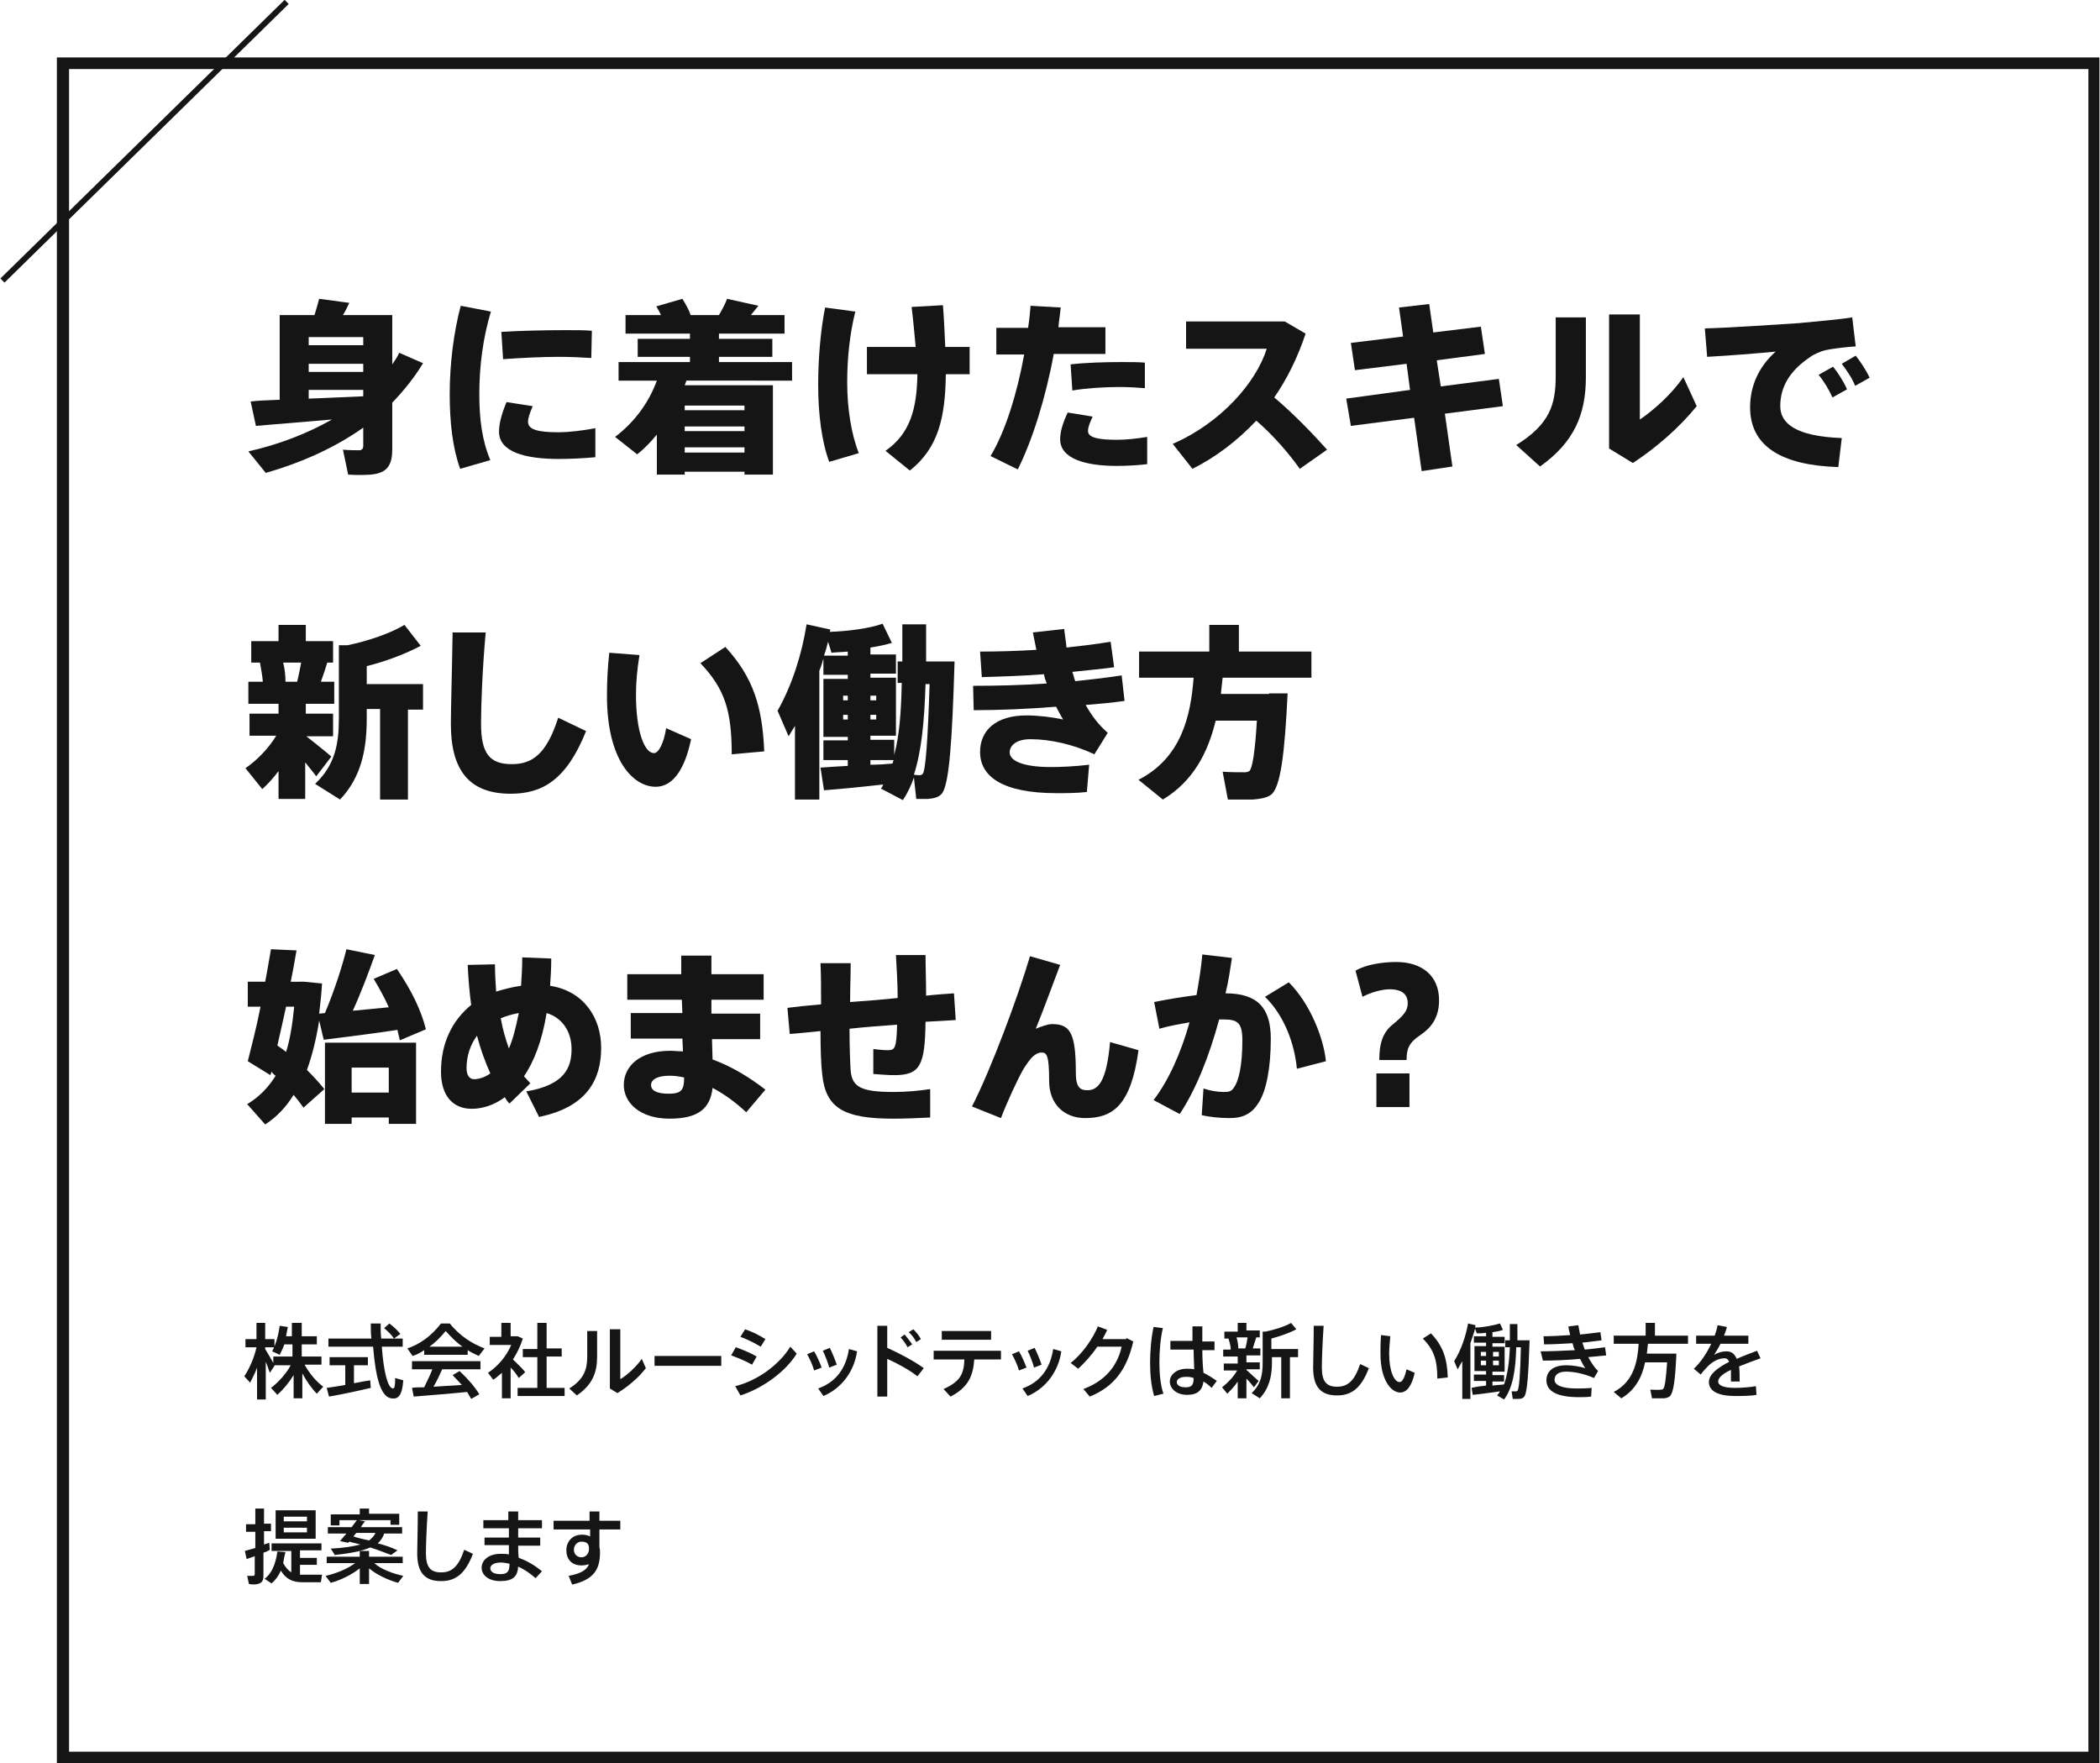 <?xml version="1.0" encoding="utf-8"?>
<!-- Generator: Adobe Illustrator 27.0.0, SVG Export Plug-In . SVG Version: 6.00 Build 0)  -->
<svg version="1.1" id="レイヤー_1" xmlns="http://www.w3.org/2000/svg" xmlns:xlink="http://www.w3.org/1999/xlink" x="0px"
	 y="0px" viewBox="0 0 361.9 303.9" style="enable-background:new 0 0 361.9 303.9;" xml:space="preserve">
<style type="text/css">
	.st0{fill:none;}
	.st1{fill:#151515;}
	.st2{enable-background:new    ;}
</style>
<g id="長方形_26" transform="translate(150 255)">
	<rect x="-140.1" y="-245.1" class="st0" width="352" height="294"/>
	<path class="st1" d="M211.8,48.9h-352v-294h352V48.9z M-138.1,46.9h348v-290h-348V46.9z"/>
</g>
<g id="グループ_25" transform="translate(32 -120)">
	<g class="st2">
		<path class="st1" d="M11.1,358.3l-1-1.1c0.8-1.2,1.7-3.1,2.1-5h-1.9v-1.4h1.9V348h1.5v2.8h1.6v1.4h-1.6v0.3c0.5,0.8,1,1.7,1.4,2.4
			v-1.1h3.3v-2.1h-1.4c-0.2,0.6-0.5,1.2-0.8,1.8l-1.3-0.6c0.7-1.3,1.1-2.9,1.3-4.4l1.4,0.2c-0.1,0.6-0.2,1.1-0.3,1.6h1V348H20v2.3
			h2.6v1.4H20v2.1h3.4v1.4h-2.9c0.8,1.5,2,2.9,3.2,3.8l-1.1,1.2c-0.9-0.9-1.8-2.2-2.5-3.5v4.3h-1.5v-4c-0.8,1.3-1.8,2.5-2.8,3.4
			l-1.1-1.2c1.2-0.9,2.6-2.4,3.4-3.9h-2.8l0,0.1l-0.8,1.2c-0.2-0.5-0.4-1.2-0.7-1.9v6.5h-1.5v-5.5C12,356.6,11.5,357.5,11.1,358.3z"
			/>
		<path class="st1" d="M27.5,358.7v-3.4h-2.7v-1.4h6.6v1.4H29v3.1c1-0.2,2-0.4,2.8-0.5l0.1,1.3c-2.1,0.5-5.4,1.2-7.2,1.5l-0.4-1.5
			C25.1,359.1,26.3,358.9,27.5,358.7z M32,350.7c-0.1-0.8-0.1-1.7-0.1-2.6h1.7c0,0.9,0,1.8,0.1,2.6h3.7v1.4h-3.6
			c0.3,4.2,1,7.1,1.9,7.2c0.3,0,0.4-0.4,0.4-1.8l1.4,0.4c-0.2,2.7-0.9,3.3-2.1,3.1c-1.9-0.3-2.7-4-3.1-8.9h-7.7v-1.4H32z
			 M35.1,348.1c0.8,0.6,1.4,1.2,1.9,1.8l-1.1,0.8c-0.4-0.6-1-1.2-1.7-1.8L35.1,348.1z"/>
		<path class="st1" d="M48.6,353.5h-7.5v-0.8c-0.6,0.4-1.3,0.8-2,1l-0.9-1.3c2.1-0.7,4.1-2.1,5.8-4.3h1.5c1.8,2.2,3.9,3.5,6,4.3
			l-1,1.3c-0.6-0.3-1.3-0.6-1.9-1V353.5z M41.1,359.1c0.5-1.1,1.1-2.2,1.4-3.1H39v-1.4h11.8v1.4h-6.6c-0.4,0.9-0.9,2-1.5,3
			c1.7-0.1,3.4-0.2,4.9-0.3c-0.5-0.5-1-1.1-1.6-1.7l1.2-0.7c1.5,1.4,2.6,2.7,3.4,4l-1.4,0.8c-0.2-0.4-0.5-0.8-0.7-1.2
			c-2.8,0.3-6.9,0.6-9.2,0.8l-0.3-1.5C39.5,359.1,40.3,359.1,41.1,359.1z M47.7,352.1c-1-0.7-1.9-1.6-2.9-2.7
			c-0.9,1.1-1.8,2-2.8,2.7H47.7z"/>
		<path class="st1" d="M56,361h-1.5v-4.4c-0.5,0.4-1,0.9-1.5,1.2l-0.9-1.2c1.7-1.1,3.2-2.9,4-4.8h-3.7v-1.4h2V348H56v2.3h0.6H57h0.2
			l0.9,0.4c-0.4,1.3-1,2.5-1.7,3.6c0.8,0.8,1.7,1.6,2.1,2.2l-1.1,1c-0.3-0.5-0.8-1.2-1.4-1.8V361z M60.6,359.3v-5.4h-2.5v-1.4h2.5
			V348h1.6v4.4h2.6v1.4h-2.6v5.4h3.1v1.4h-8.1v-1.4H60.6z"/>
		<path class="st1" d="M70.9,349.4v4.5c0,2.6-0.8,4.8-3.5,6.6l-1.3-1.2c2.6-1.6,3.1-3.4,3.1-5.5v-4.4H70.9z M74.9,349.1v8.6
			c1.2-0.7,2.8-2.2,3.7-3.5l0.7,1.6c-1.2,1.6-3.1,3.2-4.9,4.3l-1.3-0.8v-10.2H74.9z"/>
		<path class="st1" d="M92.3,353.7v1.7H80.8v-1.7H92.3z"/>
		<path class="st1" d="M98.4,353.8l-0.8,1.4c-1-0.6-2.5-1.2-3.6-1.6l0.8-1.4C96,352.6,97.6,353.3,98.4,353.8z M104.2,352.1l1.1,1.2
			c-1.9,3.1-5.9,6-9.7,7.2l-0.9-1.6C98.5,358,102.3,355.2,104.2,352.1z M99.9,350.8l-0.8,1.3c-1-0.6-2.4-1.3-3.5-1.7l0.8-1.3
			C97.6,349.5,99,350.2,99.9,350.8z"/>
		<path class="st1" d="M108.3,352.9c0.5,0.8,1,2,1.3,2.8l-1.3,0.5c-0.2-0.8-0.8-2.1-1.2-2.8L108.3,352.9z M115.7,352.9
			c-0.5,3.5-2.7,6.4-5.8,7.7l-0.9-1.3c3.1-1.1,4.8-3.5,5.3-6.8L115.7,352.9z M111,352.3c0.4,0.8,0.9,2,1.2,2.9l-1.3,0.5
			c-0.2-0.8-0.7-2.1-1.1-2.9L111,352.3z"/>
		<path class="st1" d="M127.2,355.8l-1.1,1.4c-1.4-1.1-3.4-2.2-5.2-3v6.5h-1.7v-12.2h1.7v3.8C122.9,353.2,125.4,354.5,127.2,355.8z
			 M123.9,350c0.4,0.5,0.9,1.1,1.3,1.7l-0.8,0.5c-0.3-0.6-0.8-1.3-1.2-1.7L123.9,350z M125.4,349.1c0.5,0.5,1,1.1,1.3,1.7l-0.8,0.5
			c-0.3-0.6-0.8-1.3-1.3-1.7L125.4,349.1z"/>
		<path class="st1" d="M131.8,360.7l-1.2-1.3c2.9-1.3,3.5-2.6,3.6-5.1h-5.3v-1.5h11.6v1.5h-4.6C135.7,357.1,134.9,359.1,131.8,360.7
			z M138.8,349.4v1.5h-8.5v-1.5H138.8z"/>
		<path class="st1" d="M143.6,352.9c0.5,0.8,1,2,1.3,2.8l-1.3,0.5c-0.2-0.8-0.8-2.1-1.2-2.8L143.6,352.9z M150.9,352.9
			c-0.5,3.5-2.7,6.4-5.8,7.7l-0.9-1.3c3.1-1.1,4.8-3.5,5.3-6.8L150.9,352.9z M146.3,352.3c0.4,0.8,0.9,2,1.2,2.9l-1.3,0.5
			c-0.2-0.8-0.7-2.1-1.1-2.9L146.3,352.3z"/>
		<path class="st1" d="M162.1,350.6l1.2,0.6c-1.1,4.8-3.3,7.8-7.5,9.5l-1.1-1.3c4-1.5,5.9-4.2,6.6-7.3h-4.2c-1,1.5-2.2,2.8-3.3,3.8
			l-1.3-1c2-1.5,3.9-4.3,4.7-6.3l1.6,0.6c-0.2,0.5-0.5,1-0.8,1.6H162.1z"/>
		<path class="st1" d="M168.4,348.9c-0.4,1.7-0.6,3.9-0.6,5.9c0,2,0.2,4,0.7,5.4l-1.6,0.4c-0.5-1.7-0.7-3.6-0.7-5.7
			c0-2.1,0.2-4.4,0.6-6.2L168.4,348.9z M173.5,351.2c0-1,0-1.9,0-2.6h1.7c0,0.6,0,1.3,0,2.1c0,0.2,0,0.3,0,0.5h2.1v1.5h-2.1
			c0,1.5,0.1,3,0.2,3.9c0.8,0.4,1.6,0.9,2.3,1.4l-0.9,1.2c-0.4-0.4-0.9-0.8-1.4-1.1c-0.2,1.5-1,2.3-2.8,2.3c-1.9,0-3-1.1-3-2.3
			c0-1.2,1.2-2.2,2.9-2.2c0.5,0,0.9,0,1.3,0.1c0-0.9-0.1-2.2-0.1-3.4h-4v-1.5H173.5z M172.3,357.3c-0.9,0-1.5,0.4-1.5,0.9
			c0,0.5,0.5,0.9,1.5,0.9c1.1,0,1.4-0.4,1.4-1.6C173.2,357.3,172.8,357.3,172.3,357.3z"/>
		<path class="st1" d="M184.9,358l-0.8,1.1c-0.3-0.4-0.8-1-1.3-1.5v3.4h-1.5v-2.9c-0.5,0.8-1.2,1.5-1.8,2.1l-0.9-1.1
			c0.9-0.7,2-1.8,2.6-2.9h-2.3v-1.2h2.4v-1.2h-2.5v-1.2h1.3c0-0.6-0.2-1.3-0.4-1.9H179v-1.2h2.3V348h1.5v1.3h2.3v1.2h-0.6
			c-0.2,0.6-0.4,1.2-0.6,1.9h1.3v1.2h-2.4v1.2h2.3v1.2h-2.3v0.1C183.6,356.8,184.4,357.6,184.9,358z M182.6,352.4
			c0.2-0.6,0.3-1.3,0.4-1.9h-1.9c0.2,0.7,0.3,1.3,0.3,1.9H182.6z M190.3,361h-1.5v-7.1h-1.6v1c0,2.3-0.5,4.4-2.1,6.1l-1.4-0.9
			c1.6-1.5,1.9-3.2,1.9-5.2v-5.4h0.5c1.5-0.3,3.4-0.9,4.4-1.5l0.9,1.1c-1.1,0.6-2.8,1.2-4.3,1.6v1.8h4.6v1.4h-1.4V361z"/>
		<path class="st1" d="M196.1,348.6c-0.2,3-0.3,5.8-0.3,7.1c0,2.4,0.8,3.3,2.6,3.3c1.8,0,3-0.9,4-3.9l1.5,0.7
			c-1.4,3.7-3.2,4.7-5.5,4.7c-2.9,0-4.1-1.6-4.1-4.8c0-1.3,0.1-4.2,0.1-7.2H196.1z"/>
		<path class="st1" d="M207.6,350.3c-0.1,1.1-0.2,2.1-0.2,3c0,3.1,0.9,4.9,1.8,4.9c0.5,0,0.9-0.9,1.2-2.2l1.4,0.6
			c-0.5,2.3-1.4,3.4-2.5,3.4c-1.6,0-3.4-2.2-3.4-6.7c0-1,0-2,0.1-3.2L207.6,350.3z M214.6,349.8c2.1,2.2,2.8,4.4,2.9,7.6l-1.8,0.2
			c0-3.2-0.6-5-2.5-6.9L214.6,349.8z"/>
		<path class="st1" d="M224.1,358.8V358H222v-1.1h2.1v-0.6h-2V352h2v-0.6H222v-1.1h2.1v-0.6c-0.6,0.1-1.1,0.1-1.6,0.1l-0.3-0.8
			c-0.2,0.8-0.5,1.6-0.8,2.5v9.6h-1.4v-6.5c-0.3,0.5-0.5,0.9-0.8,1.4l-0.6-1.4c1.2-1.9,2-4.3,2.4-6.5l1.3,0.3c0,0.1-0.1,0.3-0.1,0.4
			c1.4,0,3.3-0.4,4.3-0.7l0.5,1.1c-0.5,0.2-1.1,0.3-1.8,0.4v0.8h2.1v1.1h-2.1v0.6h2.1v4.3h-2.1v0.6h2v1.1h-2v0.7
			c0.7-0.1,1.4-0.1,2-0.2c0.6-1.7,0.9-3.8,1-6.4h-0.8v-1.2h0.8c0-0.9,0-1.8,0-2.8h1.3c0,1,0,1.9,0,2.8h0.8h0.4h0.9
			c-0.2,5.9-0.4,9.3-1,9.8c-0.2,0.2-0.5,0.3-0.9,0.3c-0.2,0-0.7,0-1,0l-0.2-1.3c0.2,0,0.6,0,0.7,0c0.1,0,0.2,0,0.3-0.1
			c0.3-0.3,0.5-2.8,0.6-7.5h-0.8c-0.1,4-0.6,7-2.1,9l-1.2-0.7c0.2-0.2,0.4-0.5,0.5-0.7c-1.5,0.2-3.5,0.5-4.7,0.6l-0.2-1.2
			C222.4,359,223.2,358.9,224.1,358.8z M223.2,353.7h0.9V353h-0.9V353.7z M223.2,355.3h0.9v-0.8h-0.9V355.3z M226.3,353.7V353h-1
			v0.8H226.3z M226.3,355.3v-0.8h-1v0.8H226.3z"/>
		<path class="st1" d="M233.5,352.9c1.8,0,3.9-0.1,5.9-0.2c-0.2-0.4-0.3-0.8-0.4-1.2c-1.7,0.1-3.4,0.2-4.9,0.2l-0.1-1.4
			c1.5,0,3.1-0.1,4.6-0.2c-0.1-0.5-0.3-1-0.3-1.5l1.7-0.2c0.1,0.5,0.2,1.1,0.3,1.6c1.3-0.1,2.5-0.3,3.5-0.4l0.2,1.4
			c-1,0.1-2.1,0.3-3.3,0.4c0.1,0.4,0.3,0.8,0.4,1.2c1.3-0.1,2.5-0.3,3.5-0.4l0.2,1.4c-0.9,0.1-2,0.2-3.1,0.3c0.5,0.9,1,1.7,1.7,2.4
			l-0.7,1.2c-1.6-0.7-3.3-1.1-4.8-1.1c-1.4,0-2,0.6-2,1.4c0,0.9,1.2,1.5,3.8,1.5c0.7,0,1.6,0,2.6-0.1l-0.1,1.5
			c-0.7,0.1-1.5,0.1-2.1,0.1c-3.9,0-5.6-1.1-5.6-2.9c0-1.6,1.2-2.6,3.4-2.6c1.1,0,2.3,0.2,3.3,0.5c-0.3-0.4-0.6-1-0.9-1.6
			c-2.2,0.2-4.5,0.3-6.4,0.3L233.5,352.9z"/>
		<path class="st1" d="M255.9,353.3h1c-0.2,4.5-0.5,6.9-1.2,7.4c-0.3,0.2-0.7,0.3-1.1,0.3c-0.4,0-1.4,0-1.9,0l-0.3-1.5
			c0.5,0,1.4,0.1,1.8,0c0.2,0,0.3,0,0.4-0.1c0.3-0.2,0.5-1.7,0.7-4.6h-3.8c-0.5,2.5-1.7,4.8-4.1,6.2l-1.3-1.1
			c3.5-1.8,4.1-5.3,4.3-8.3h-4.3v-1.4h5.5V348h1.6v2.2h5.7v1.4h-6.9c-0.1,0.6-0.1,1.1-0.2,1.7h3.6H255.9z"/>
		<path class="st1" d="M271.4,354.1c-1.1,0.4-2.5,0.9-3.7,1.4c0.1,0.7,0.1,1.6,0.1,2.6h-1.5c0-0.3,0-0.5,0-0.7c0-0.5,0-0.9,0-1.3
			c-1.3,0.6-2.2,1.3-2.2,2c0,0.7,1,1.1,2.9,1.1c1,0,2.6-0.1,3.6-0.3l0.1,1.5c-1,0.2-2.6,0.2-3.7,0.2c-2.8,0-4.5-0.8-4.5-2.4
			c0-1.4,1.6-2.5,3.5-3.5c-0.2-0.4-0.4-0.6-0.8-0.6c-0.9,0-1.8,0.4-2.7,1.2c-0.3,0.3-1,1-1.4,1.6l-1.2-1c1.1-1,2.2-2.6,3-4.3h-2.6
			v-1.4h3.2c0.2-0.6,0.4-1.2,0.5-1.8l1.6,0.3c-0.1,0.5-0.3,1-0.5,1.5h4.2v1.4h-4.8c-0.4,0.8-0.8,1.4-1.1,1.9
			c0.7-0.4,1.4-0.6,2.1-0.6c0.9,0,1.4,0.4,1.8,1.3c1.3-0.6,2.5-1,3.5-1.4L271.4,354.1z"/>
	</g>
	<g class="st2">
		<path class="st1" d="M13.4,387.6v3.9c0,0.9-0.2,1.3-1,1.5c-0.3,0.1-1,0.1-1.5,0l-0.3-1.4c0.4,0,0.8,0,1,0c0.2,0,0.3-0.1,0.3-0.3
			v-3.1c-0.5,0.2-1.1,0.4-1.4,0.5l-0.3-1.4c0.4-0.1,1.1-0.3,1.8-0.5V384h-1.6v-1.3H12V380h1.5v2.6h1.2v1.3h-1.2v2.3
			c0.3-0.1,0.6-0.2,0.9-0.3l0.1,1.2C14.2,387.3,13.8,387.5,13.4,387.6z M16.8,389.4c0.4,0.7,0.8,1.2,1.4,1.6v-3.7h-3.4V386h8.6v1.2
			h-3.7v1.3h2.9v1.2h-2.9v1.7c0.2,0,0.4,0,0.6,0c0.4,0,2.7,0,3.2,0l-0.2,1.3c-0.5,0-2.7,0-3.2,0c-1.6,0-2.8-0.5-3.7-2
			c-0.4,0.9-0.9,1.6-1.6,2.2l-1.2-0.8c1.5-1.1,2-3.2,2.2-4.7l1.4,0.1C17,388.2,16.9,388.8,16.8,389.4z M15.5,385.2v-4.9h6.9v4.9
			H15.5z M20.9,381.4h-4v0.8h4V381.4z M20.9,383.3h-4v0.8h4V383.3z"/>
		<path class="st1" d="M37.5,391.6l-0.9,1.2c-1.8-0.5-3.7-1.4-5-2.5v2.7H30v-2.7c-1.4,1.1-3.2,2-5,2.5l-0.9-1.2
			c1.8-0.4,3.8-1.2,5.1-2.2h-4.9v-1.1H30v-1h1.6v1h5.8v1.1h-4.9C33.7,390.5,35.7,391.2,37.5,391.6z M36.5,387.2l-1.1,0.8
			c-1.1-0.4-2.3-0.9-3.6-1.3c-1.3,0.6-3.3,1-6.1,1.3l-0.7-1.1c2.3-0.1,3.9-0.4,5.1-0.7c-0.6-0.2-1.3-0.3-1.9-0.5l-0.2,0.2l-1.4-0.3
			c0.3-0.4,0.7-0.8,1.1-1.3h-3.2v-1.1h4.1c0.3-0.4,0.6-0.8,0.9-1.2h-3v0.9H25V381H30V380h1.6v0.9h5.2v1.9h-1.5V382h-5.5l1.1,0.2
			c-0.2,0.3-0.5,0.6-0.7,1h7.1v1.1h-3.1c-0.2,0.7-0.6,1.2-1.1,1.7C34.3,386.3,35.5,386.7,36.5,387.2z M31.6,385.5
			c0.5-0.4,0.9-0.8,1.1-1.3h-3.3c-0.2,0.2-0.3,0.4-0.5,0.6C29.8,385.1,30.7,385.3,31.6,385.5z"/>
		<path class="st1" d="M41.7,380.6c-0.2,3-0.3,5.8-0.3,7.1c0,2.4,0.8,3.3,2.6,3.3c1.8,0,3-0.9,4-3.9l1.5,0.7
			c-1.4,3.7-3.2,4.7-5.5,4.7c-2.9,0-4.1-1.6-4.1-4.8c0-1.3,0.1-4.2,0.1-7.2H41.7z"/>
		<path class="st1" d="M55.7,385c0-0.5,0-1.1,0-1.6h-4.4V382h4.3c0-0.6,0-1.1,0-1.5h1.7c0,0.4,0,1,0,1.5v0h4.1v1.4h-4.1
			c0,0.5,0,1.1,0,1.6h3.8v1.4h-3.8c0,0.8,0,1.5,0.1,2.1c1.5,0.5,2.9,1.4,4,2.3l-1.1,1.2c-0.9-0.8-1.9-1.5-3-2
			c-0.1,1.7-0.9,2.5-3.1,2.5c-2.1,0-3.2-1.1-3.2-2.3c0-1.3,1.2-2.4,3.3-2.4c0.5,0,0.9,0,1.4,0.1c0-0.5,0-1,0-1.6h-4.2V385H55.7z
			 M54.3,389.3c-1.1,0-1.8,0.4-1.8,1c0,0.6,0.6,1,1.7,1c1.2,0,1.6-0.4,1.6-1.7v-0.1C55.3,389.4,54.8,389.3,54.3,389.3z"/>
		<path class="st1" d="M69.6,382.1c0-0.6,0-1.1,0-1.6h1.7v1.6h3.6v1.5h-3.6v3.1c0.1,0.3,0.1,0.5,0.1,0.8c0,2.7-0.8,4.7-4.8,5.6
			l-0.6-1.5c2.1-0.4,3.1-1,3.5-2c-0.4,0.1-0.8,0.2-1.3,0.2c-1.7,0-2.6-1.1-2.6-2.6c0-1.6,1.1-2.7,2.7-2.7c0.5,0,1,0.1,1.4,0.3
			c0-0.4,0-0.8,0-1.2h-6.3v-1.5H69.6z M68.2,385.7c-0.7,0-1.3,0.6-1.3,1.4c0,0.8,0.6,1.3,1.3,1.3c0.8,0,1.3-0.7,1.3-1.4v-0.2
			C69.5,386,69,385.7,68.2,385.7z"/>
	</g>
	<g class="st2">
		<path class="st1" d="M16.2,188.9v-14.6h6c0.3-1,0.6-2,0.8-2.8l5.2,0.7c-0.3,0.6-0.6,1.3-1.1,2.1h3.5H33h2.6v8.5
			c0.4-0.6,0.9-1.3,1.2-2l4.1,1.8c-1.5,2.5-3.3,4.7-5.3,6.8v8c0,2.5-0.7,3.9-3,4.3c-1,0.2-3.1,0.2-4.6,0.1l-0.9-4.3
			c1,0.1,2.3,0.1,2.8,0.1c0.5,0,0.7-0.3,0.7-0.8v-3.1c-4.8,3.4-10.5,6-16.8,7.8c-1-1.2-2-2.5-3-3.7c5.3-1.2,10.2-3.1,14.4-5.5
			c-4.7,0.4-9.7,0.8-13.1,1.1l-0.9-4.2C12.6,189,14.3,189,16.2,188.9z M30.6,179.5v-1.4h-9.4v1.4H30.6z M30.6,184.1v-1.4h-9.4v1.4
			H30.6z M30.6,188.3v-1.1h-9.4v1.5C24.4,188.6,27.8,188.4,30.6,188.3z"/>
		<path class="st1" d="M45.5,187.9c0-5.2,0.7-10.7,1.9-15.2l5.2,1c-1.3,4.3-2,9.2-2,14.2c0,4.4,0.5,8.1,1.9,11.4l-5.2,1.5
			C46,197.2,45.5,192.8,45.5,187.9L45.5,187.9z M70.6,198.8c-2.1,0.2-4.5,0.3-6.3,0.3c-5.8,0-10.3-1.2-10.3-4.7c0-1.3,0.4-3,1.3-5.1
			l4.5,0.7c-0.5,1.2-0.8,2-0.8,2.7c0,1.3,1.6,1.8,5.2,1.8c1.9,0,4.3-0.3,6.4-0.7V198.8z M65.6,176.9c1.5,0,3.1,0,4.4,0.1l-0.1,4.7
			c-1.6-0.1-3.6-0.2-5.6-0.2c-3.1,0-6.7,0.2-9.6,0.4l-0.3-4.7C57.6,177,61.8,176.9,65.6,176.9L65.6,176.9z"/>
		<path class="st1" d="M86,201.3v0.5h-4.8v-6.9c-1,1.2-2.1,2.4-3.4,3.4l-3.8-3c3.4-2.6,5.8-5.9,7.2-9.7h-6.6v-3.2h12.3v-0.9h-9v-3.1
			h9v-0.9H75.8v-3.2h6.1c-0.2-0.5-0.5-1-0.8-1.5l4.5-1.3c0.6,1,1.2,2,1.4,2.8h4.9c0.6-1,1.1-2,1.4-2.8l5.4,1.2
			c-0.4,0.5-0.8,1-1.3,1.6h5.8v3.2H91.9v0.9h9.2v3.1h-9.2v0.9h12.6v3.2H86.3c-0.1,0.3-0.2,0.5-0.3,0.8h15.2v15.4h-4.9v-0.5H86z
			 M96.3,190.7v-0.8H86v0.8H96.3z M96.3,194.3v-0.8H86v0.8H96.3z M96.3,198v-0.9H86v0.9H96.3z"/>
		<path class="st1" d="M115.4,173.7c-1,4-1.4,8.2-1.4,12.2c0,4.5,0.7,8.9,2,12.2l-5.1,1.5c-1.3-3.5-1.9-8.3-1.9-13.2
			c0-4.5,0.4-9.5,1.2-13.4L115.4,173.7z M125.8,179.8c-0.2-2.1-0.4-4.5-0.7-6.9l5.4-0.3c0.2,2.6,0.3,5,0.4,7.2h4.2v4.7h-4.1
			c-0.1,7.5-1.3,12.7-6.2,16.6l-4.2-3.4c4.3-3,5.4-7.3,5.5-13.2h-8.7v-4.7H125.8z"/>
		<path class="st1" d="M145.2,176.3c0.2-1.2,0.3-2.4,0.4-3.6l5.2,0.3c-0.1,1.1-0.3,2.2-0.4,3.4h8.1v4.6h-8.9
			c-1.4,7.6-3.7,14.9-6.2,19.9l-4.7-2.3c2.6-4.3,4.6-10.9,5.8-17.5h-4.8v-4.6H145.2z M156.3,191.8c-0.5,1.1-0.8,1.8-0.8,2.5
			c0,1.2,2.1,1.5,5,1.5c1.6,0,3.4-0.2,5.2-0.5v4.7c-1.8,0.2-3.6,0.3-5.2,0.3c-5.6,0-9.8-1.3-9.8-4.6c0-1.2,0.4-2.7,1.3-4.6
			L156.3,191.8z M165.3,186.9c-1.2-0.1-2.8-0.2-4.4-0.2c-2.6,0-5.7,0.2-8.1,0.6l-0.3-4.5c2.5-0.3,6-0.4,8.8-0.4c1.5,0,2.9,0,4,0.1
			V186.9z"/>
		<path class="st1" d="M196.7,197.5l-4.7,3.3c-2-2.8-4.6-5.8-7.5-8.3c-3.3,3.5-7,6.3-11,8.3l-3.4-4.3c8.3-3.6,14.4-10.6,16.2-16.4
			h-13.9v-4.7h17l3.6,2.1c-1.4,4.2-3.2,7.8-5.4,11C190.9,191.3,194,194.5,196.7,197.5z"/>
		<path class="st1" d="M211,187.2l-0.6-4.5l-8.9,1.1l-0.7-4.7l9-1.1l-0.7-5l5.2-0.6l0.7,4.9l8.2-1l0.7,4.7l-8.3,1.1l0.7,4.5l10-1.3
			l0.7,4.7l-10,1.3l1.3,9.1l-5.3,0.8l-1.3-9.2l-10.9,1.4l-0.8-4.7L211,187.2z"/>
		<path class="st1" d="M241.3,174.7v10.3c0,6.4-2,11.2-7.9,15.4l-4.1-3.7c5.8-3.6,6.8-7,6.8-11.9v-10.1H241.3z M250.6,174.2v18.1
			c2.4-1.6,5.5-4.4,7.5-7.3l2.3,5c-3,3.7-6.9,7.1-11,9.8l-4.1-2.5v-23.1H250.6z"/>
		<path class="st1" d="M277.9,175.7c3-0.3,6.8-0.6,9.3-1l0.6,5c-1.6,0.1-4.2,0.4-5.4,0.7c-0.5,0.1-1.9,0.7-2.4,1.1
			c-3.6,2.4-5.2,5.2-5.2,8.5c0,3,2.7,5.2,10.6,5.5l-0.6,5c-9.8-0.3-15.2-3.6-15.2-10.3c0-3.7,1.5-7,4.4-9.6
			c-3.1,0.3-8.1,0.7-11.8,0.9l-0.4-4.9C266.3,176.5,274.4,175.9,277.9,175.7z M283.9,183.2c0.8,1,1.8,2.5,2.4,3.9l-2.5,1.4
			c-0.6-1.3-1.4-2.7-2.4-3.9L283.9,183.2z M287.8,181.3c0.8,1,1.8,2.5,2.4,3.8l-2.5,1.4c-0.5-1.3-1.4-2.6-2.3-3.8L287.8,181.3z"/>
	</g>
	<g class="st2">
		<path class="st1" d="M25.1,250.4l-2.6,3.4c-0.5-0.7-1.2-1.5-1.9-2.4v6.3H16v-4.8c-0.9,1.2-1.8,2.2-2.8,3.1l-2.9-3.6
			c1.9-1.3,4-3.4,5.3-5.6H11V243h5v-1.7h-5.2v-3.8h2.5c-0.1-1.1-0.3-2.2-0.5-3.3h-1.5v-3.7H16v-2.8h4.7v2.8h4.7v3.7h-1
			c-0.3,1-0.7,2.2-1.1,3.3h2.3v3.8h-4.9v1.7h4.7v3.9h-4.6C22.3,248.1,24.1,249.5,25.1,250.4z M19.2,237.5c0.3-1.1,0.5-2.3,0.7-3.3
			h-3.1c0.3,1.2,0.4,2.3,0.4,3.3H19.2z M38.3,257.8h-4.8v-15.6h-2.3v1.6c0,5.3-0.9,10.1-4.6,14l-4.3-2.7c3.4-3.2,4.1-6.8,4.1-11.3
			v-12.6h1.5c3.5-0.7,7.5-2.1,9.8-3.5l2.8,3.6c-2.4,1.3-6,2.7-9.3,3.5v3.1h9.7v4.4h-2.6V257.8z"/>
		<path class="st1" d="M51.7,229c-0.6,6.7-0.8,12.8-0.8,15.7c0,5.2,1.5,7,5.3,7c3.6,0,6-1.8,8-8l4.8,2.3c-3.4,8.5-7.6,10.8-13,10.8
			c-7.1,0-10.3-4-10.3-12c0-2.9,0.2-9.1,0.3-15.8H51.7z"/>
		<path class="st1" d="M78.2,232.9c-0.4,2.5-0.6,4.7-0.6,6.8c0,6.5,1.5,10.1,3.1,10.1c0.8,0,1.7-1.7,2.1-4.3l4.3,1.9
			c-1.2,5.7-3.4,8.2-6.1,8.2c-3.9,0-8.4-4.6-8.4-15.7c0-2.2,0.1-4.7,0.4-7.4L78.2,232.9z M93,231.5c4.9,5.3,6.4,10.5,6.7,18
			l-5.6,0.5c0-7.5-1.2-11.3-5.4-15.7L93,231.5z"/>
		<path class="st1" d="M114.1,252v-1h-4.2v-3.4h4.2V247h-4.2v-10h4.2v-0.7h-4.2v-2.8c-0.2,0.7-0.4,1.4-0.7,2.1v22.2H105v-12.7
			c-0.4,0.6-0.7,1.2-1.1,1.8l-1.9-4.4c2.5-4.4,4.2-9.8,5-14.9l4.1,0.9l-0.1,0.4c3.1-0.1,6.9-0.6,9.1-1.4l1.6,3.3
			c-1,0.3-2.3,0.6-3.7,0.8v1.2h4.4v3.3H118v0.7h4.4v10H118v0.7h4.1v2.6c0.9-3.3,1.2-7.4,1.3-12.4h-0.7V234h0.8c0-2,0-4.1,0-6.4h4.1
			c0,2.2,0,4.4,0,6.4h0.7h1.4h2.8c-0.4,13.5-0.9,21.6-2.3,22.9c-0.5,0.5-1.2,0.7-2.3,0.8c-0.4,0-1.4,0-2,0l-0.4-3.7
			c-0.5,1.4-1.1,2.7-1.9,3.9l-3.8-2c0.2-0.2,0.3-0.4,0.4-0.7c-3.4,0.4-7.5,0.8-10.2,1l-0.6-3.9C110.6,252.2,112.3,252.1,114.1,252z
			 M114.1,232.9v-0.6c-1,0.1-2,0.1-2.8,0.2l-0.6-1.9c-0.2,0.8-0.4,1.6-0.7,2.4H114.1z M113.3,240.7h0.8v-0.8h-0.8V240.7z M113.3,244
			h0.8v-0.8h-0.8V244z M119,240.7v-0.8H118v0.8H119z M119,244v-0.8H118v0.8H119z M121.8,251.6c0.1-0.2,0.1-0.4,0.2-0.6H118v0.8
			C119.4,251.8,120.7,251.7,121.8,251.6z M126.5,253.6c0.2,0,0.4-0.1,0.5-0.2c0.5-0.5,0.9-5.8,1.2-15.5h-0.7
			c-0.2,6.5-0.7,11.6-2,15.6C125.8,253.6,126.2,253.6,126.5,253.6z"/>
		<path class="st1" d="M135.7,238.2c4,0,8.4-0.1,12.7-0.4c-0.2-0.5-0.4-1-0.5-1.6c-3.7,0.3-7.4,0.4-10.7,0.5l-0.3-4.4
			c3.1,0,6.4-0.1,9.7-0.3c-0.2-1-0.4-2-0.6-3l5.4-0.6c0.1,1.1,0.3,2.1,0.4,3.2c2.7-0.3,5.3-0.6,7.6-1l0.6,4.4
			c-2.1,0.3-4.6,0.5-7.2,0.8c0.2,0.5,0.3,1.1,0.5,1.6c2.8-0.3,5.5-0.6,8-1l0.5,4.4c-2,0.3-4.3,0.5-6.7,0.7c1,1.8,2.2,3.4,3.8,4.8
			l-2.3,3.7c-3.6-1.7-7.6-2.6-11-2.6c-2.5,0-3.6,1.1-3.6,2.3c0,1.3,2,2.5,7.1,2.5c1.7,0,4.1-0.1,6.6-0.4l-0.4,4.7
			c-1.8,0.2-3.7,0.2-5.2,0.2c-9.4,0-13.2-2.9-13.2-7.1c0-3.7,2.7-6.3,8-6.3c2,0,4.5,0.3,6.3,0.7c-0.4-0.7-0.8-1.4-1.2-2.2
			c-4.9,0.4-10,0.6-14.2,0.6L135.7,238.2z"/>
		<path class="st1" d="M186.7,239.5h3.2c-0.5,10.3-1.2,16.3-2.9,17.5c-0.7,0.5-1.8,0.7-3.1,0.8c-1,0-3.1,0-4.3,0l-0.9-4.8
			c1.1,0.1,2.9,0.1,3.8,0.1c0.4,0,0.6-0.1,0.8-0.2c0.5-0.4,1-3.3,1.3-8.7h-7.1c-1.3,5.4-3.8,10.4-9.1,13.6l-4.2-3.4
			c7.4-3.8,9-11,9.5-17.6h-9.4v-4.5h12.1v-4.6h5.1v4.6h12.5v4.5h-15.3c-0.1,0.9-0.2,1.9-0.3,2.8h6.4H186.7z"/>
	</g>
	<g class="st2">
		<path class="st1" d="M23.9,307.7l-3.6,3.2c-0.5-0.7-1.1-1.5-1.7-2.2c-1.3,2.1-2.9,3.8-4.9,5.1l-3.1-3.5c2-1.2,3.6-2.8,4.9-4.9
			c-0.3-0.2-0.5-0.4-0.7-0.7l-0.2,0.6l-3.9-2.4c0.6-2.4,1.5-5.8,2.2-9.4h-2.2v-4.3h3c0.4-2,0.7-4,1-5.6l4.4,0.2
			c-0.3,1.7-0.6,3.5-1,5.4h0.8H20h0.4l3.1,0.3c-0.1,1.8-0.3,3.5-0.5,5.2l1-0.1c1.6-3.8,3-8.1,3.7-11l4.9,1c-1,2.8-2.3,6.3-3.8,9.6
			c2.1-0.2,4.3-0.4,6.2-0.6c-0.7-1.6-1.6-3.2-2.6-4.9l4-1.7c2.6,3.8,4.2,7.2,5,10.4l-4.5,1.9c-0.1-0.6-0.3-1.2-0.4-1.8
			c-4,0.6-9.4,1.3-12.7,1.7c-0.3-1.1-0.5-2.2-0.8-3.3c-0.5,3.2-1.2,6-2.1,8.5C22,305.5,23,306.6,23.9,307.7z M17.3,301.3
			c0.7-2.2,1.1-4.8,1.4-7.8h-1.4c-0.5,2.3-1,4.5-1.5,6.7C16.4,300.6,16.8,300.9,17.3,301.3z M28.6,312.6v1.1H24v-14h15.7v14H35v-1.1
			H28.6z M35,308.3v-4.3h-6.4v4.3H35z"/>
		<path class="st1" d="M53.3,286.2c0,1.6,0.1,3.2,0.2,4.7c1.3-0.4,2.8-0.8,4.3-1c0.1-1.5,0.2-3.1,0.2-4.9l5,0.2
			c0,1.7-0.1,3.3-0.2,4.7c5.8,0.9,8.8,5.5,8.8,10.7c0,5.4-2.4,10.2-10.7,11.9l-2.2-4.4c6.6-1.1,7.8-4.1,7.8-7.3c0-3-1.6-5.4-4.3-6.2
			c-0.8,4.9-2.2,8.4-3.9,10.9c0.4,0.4,0.7,0.8,1.1,1.2l-3.6,3.5c-0.3-0.3-0.6-0.7-0.8-1.1c-2,1.5-4.1,2-5.7,2
			c-3.3,0-5.3-2.3-5.3-6.4c0-4.9,1.9-8.8,5.2-11.5c-0.3-2.2-0.5-4.6-0.6-6.9L53.3,286.2z M50.2,298.5c-1.1,1.5-1.8,3.4-1.8,5.6
			c0,1.2,0.5,1.9,1.3,1.9c0.6,0,1.7-0.2,2.8-1C51.6,303,50.8,300.8,50.2,298.5z M55.7,300.7c0.7-1.6,1.2-3.6,1.7-6.1
			c-1.1,0.2-2.2,0.5-3.1,0.9C54.6,297.3,55.1,299,55.7,300.7z"/>
		<path class="st1" d="M85.6,294.7l-0.1-2.4h-9.4v-4.4h9.3c0-1.2,0-2.3,0-3.2h5.2c0,1,0,2,0,3.2h9v4.4h-9c0,0.8,0,1.6,0,2.4h8.4v4.4
			h-8.3l0.1,3.5c3.3,1.2,6.4,3.1,9.1,5.2l-3.3,3.9c-1.7-1.6-3.7-3.1-5.8-4.2c-0.4,3.5-2.4,5.3-7.4,5.3c-5.2,0-7.9-2.8-7.9-5.8
			c0-3.2,2.7-5.9,8-5.9c0.7,0,1.4,0.1,2.2,0.1l-0.1-2.2h-8.9v-4.4H85.6z M83.4,305.4c-2.2,0-3.2,0.7-3.2,1.6c0,0.9,0.9,1.5,3,1.5
			c2.2,0,2.7-0.6,2.7-2.8C85,305.5,84.2,305.4,83.4,305.4z"/>
		<path class="st1" d="M109.5,293.1c0-2.5,0-4.9-0.1-7.1h5.2c0,2.1-0.1,4.4-0.1,6.7c2.7-0.2,5.5-0.4,8.2-0.7c0-2.6-0.2-5.4-0.3-7.4
			h5.1c0,2,0.1,4.4,0.1,7c1.8-0.2,3.4-0.3,4.8-0.4l0.3,4.6c-1.4,0.1-3.2,0.2-5.2,0.3c-0.1,7.5-0.9,9.2-5.4,9.2c-1,0-2.2-0.1-3.6-0.2
			v-4.3c0.8,0.1,1.8,0.2,2.5,0.2c1.2,0,1.5-0.3,1.6-4.4c-2.7,0.2-5.5,0.4-8.2,0.7c0,3.1,0.1,5.8,0.2,7.3c0.3,2.7,1.7,3.6,7.4,3.6
			c2.1,0,4.4-0.2,6.3-0.5v4.9c-1.8,0.1-4.4,0.2-6.3,0.2c-8.4,0-11.7-1.7-12.3-7.6c-0.2-1.6-0.3-4.3-0.3-7.5c-2,0.2-3.8,0.4-5.3,0.5
			l-0.4-4.5C105.2,293.5,107.2,293.3,109.5,293.1z"/>
		<path class="st1" d="M150.7,286.3c-1.4,3.7-2.9,7.8-4.2,11c1-0.4,2.1-0.8,2.8-0.8c3.1,0,4.1,1.5,4.1,8.3c0,2.6,0.7,3.1,2,3.1
			c1.8,0,3.3-1.4,3.9-8.3l4.9,1.4c-1.3,9.6-4.5,11.7-9.2,11.7c-3.6,0-6.2-2.4-6.2-6.4c0-4.4-0.4-4.9-1.3-4.9c-0.5,0-0.9,0.2-1.4,0.6
			c-0.6,0.5-1.3,1.6-1.7,2.2c-1.1,1.9-3,6.1-3.9,8.5l-5-2c3.3-6.4,8-19.1,10-25.9L150.7,286.3z"/>
		<path class="st1" d="M174.2,291.5c0.4-2.3,0.8-4.6,1-7l5.1,0.6c-0.3,2-0.6,4.1-1.1,6.1c5.5,0,7.8,2.5,7.8,7.8
			c0,5.2-0.8,8.9-2,10.9c-1.2,2-2.7,2.8-5.1,2.8c-1.7,0-3.5-0.2-4.8-0.5l0.3-4.6c1.2,0.4,2.4,0.6,3.5,0.6c0.9,0,1.3-0.1,1.7-0.7
			c0.9-1.2,1.5-3.9,1.5-8.2c0-3-0.8-3.6-3.2-3.6c-0.3,0-0.5,0-0.8,0c-1.7,6.3-4,12.1-6.8,16.3l-4.5-2.4c2.6-3.4,4.7-8.1,6.2-13.4
			c-1.7,0.3-3.5,0.6-5.2,1.1l-0.9-4.6C169.3,292.2,171.9,291.8,174.2,291.5z M196.5,302.9l-5,1.3c-0.4-4.2-2.1-9.1-5.5-12.4l4.1-2.5
			C193.8,293,196.1,298.9,196.5,302.9z"/>
		<path class="st1" d="M201.6,287.3c1.8-1.1,4.8-1.5,7-1.5c4.5,0,7.4,2.4,7.4,6.6c0,2.8-1.2,4.6-3.1,5.9c-2.1,1.4-2.5,2.4-2.5,4.4
			h-4.7c0-2.9,0.6-4.8,2.4-6.2c1.8-1.5,2.5-2.3,2.5-3.6c0-2-1.7-2.4-3.1-2.4c-1.3,0-3.2,0.5-4.7,1.3L201.6,287.3z M210.9,305v5.8
			h-5.7V305H210.9z"/>
	</g>
</g>
<g id="グループ_29">
	<rect x="-9.4" y="23.9" transform="matrix(0.714 -0.7 0.7 0.714 -9.946 24.346)" class="st1" width="68.6" height="1"/>
</g>
</svg>
